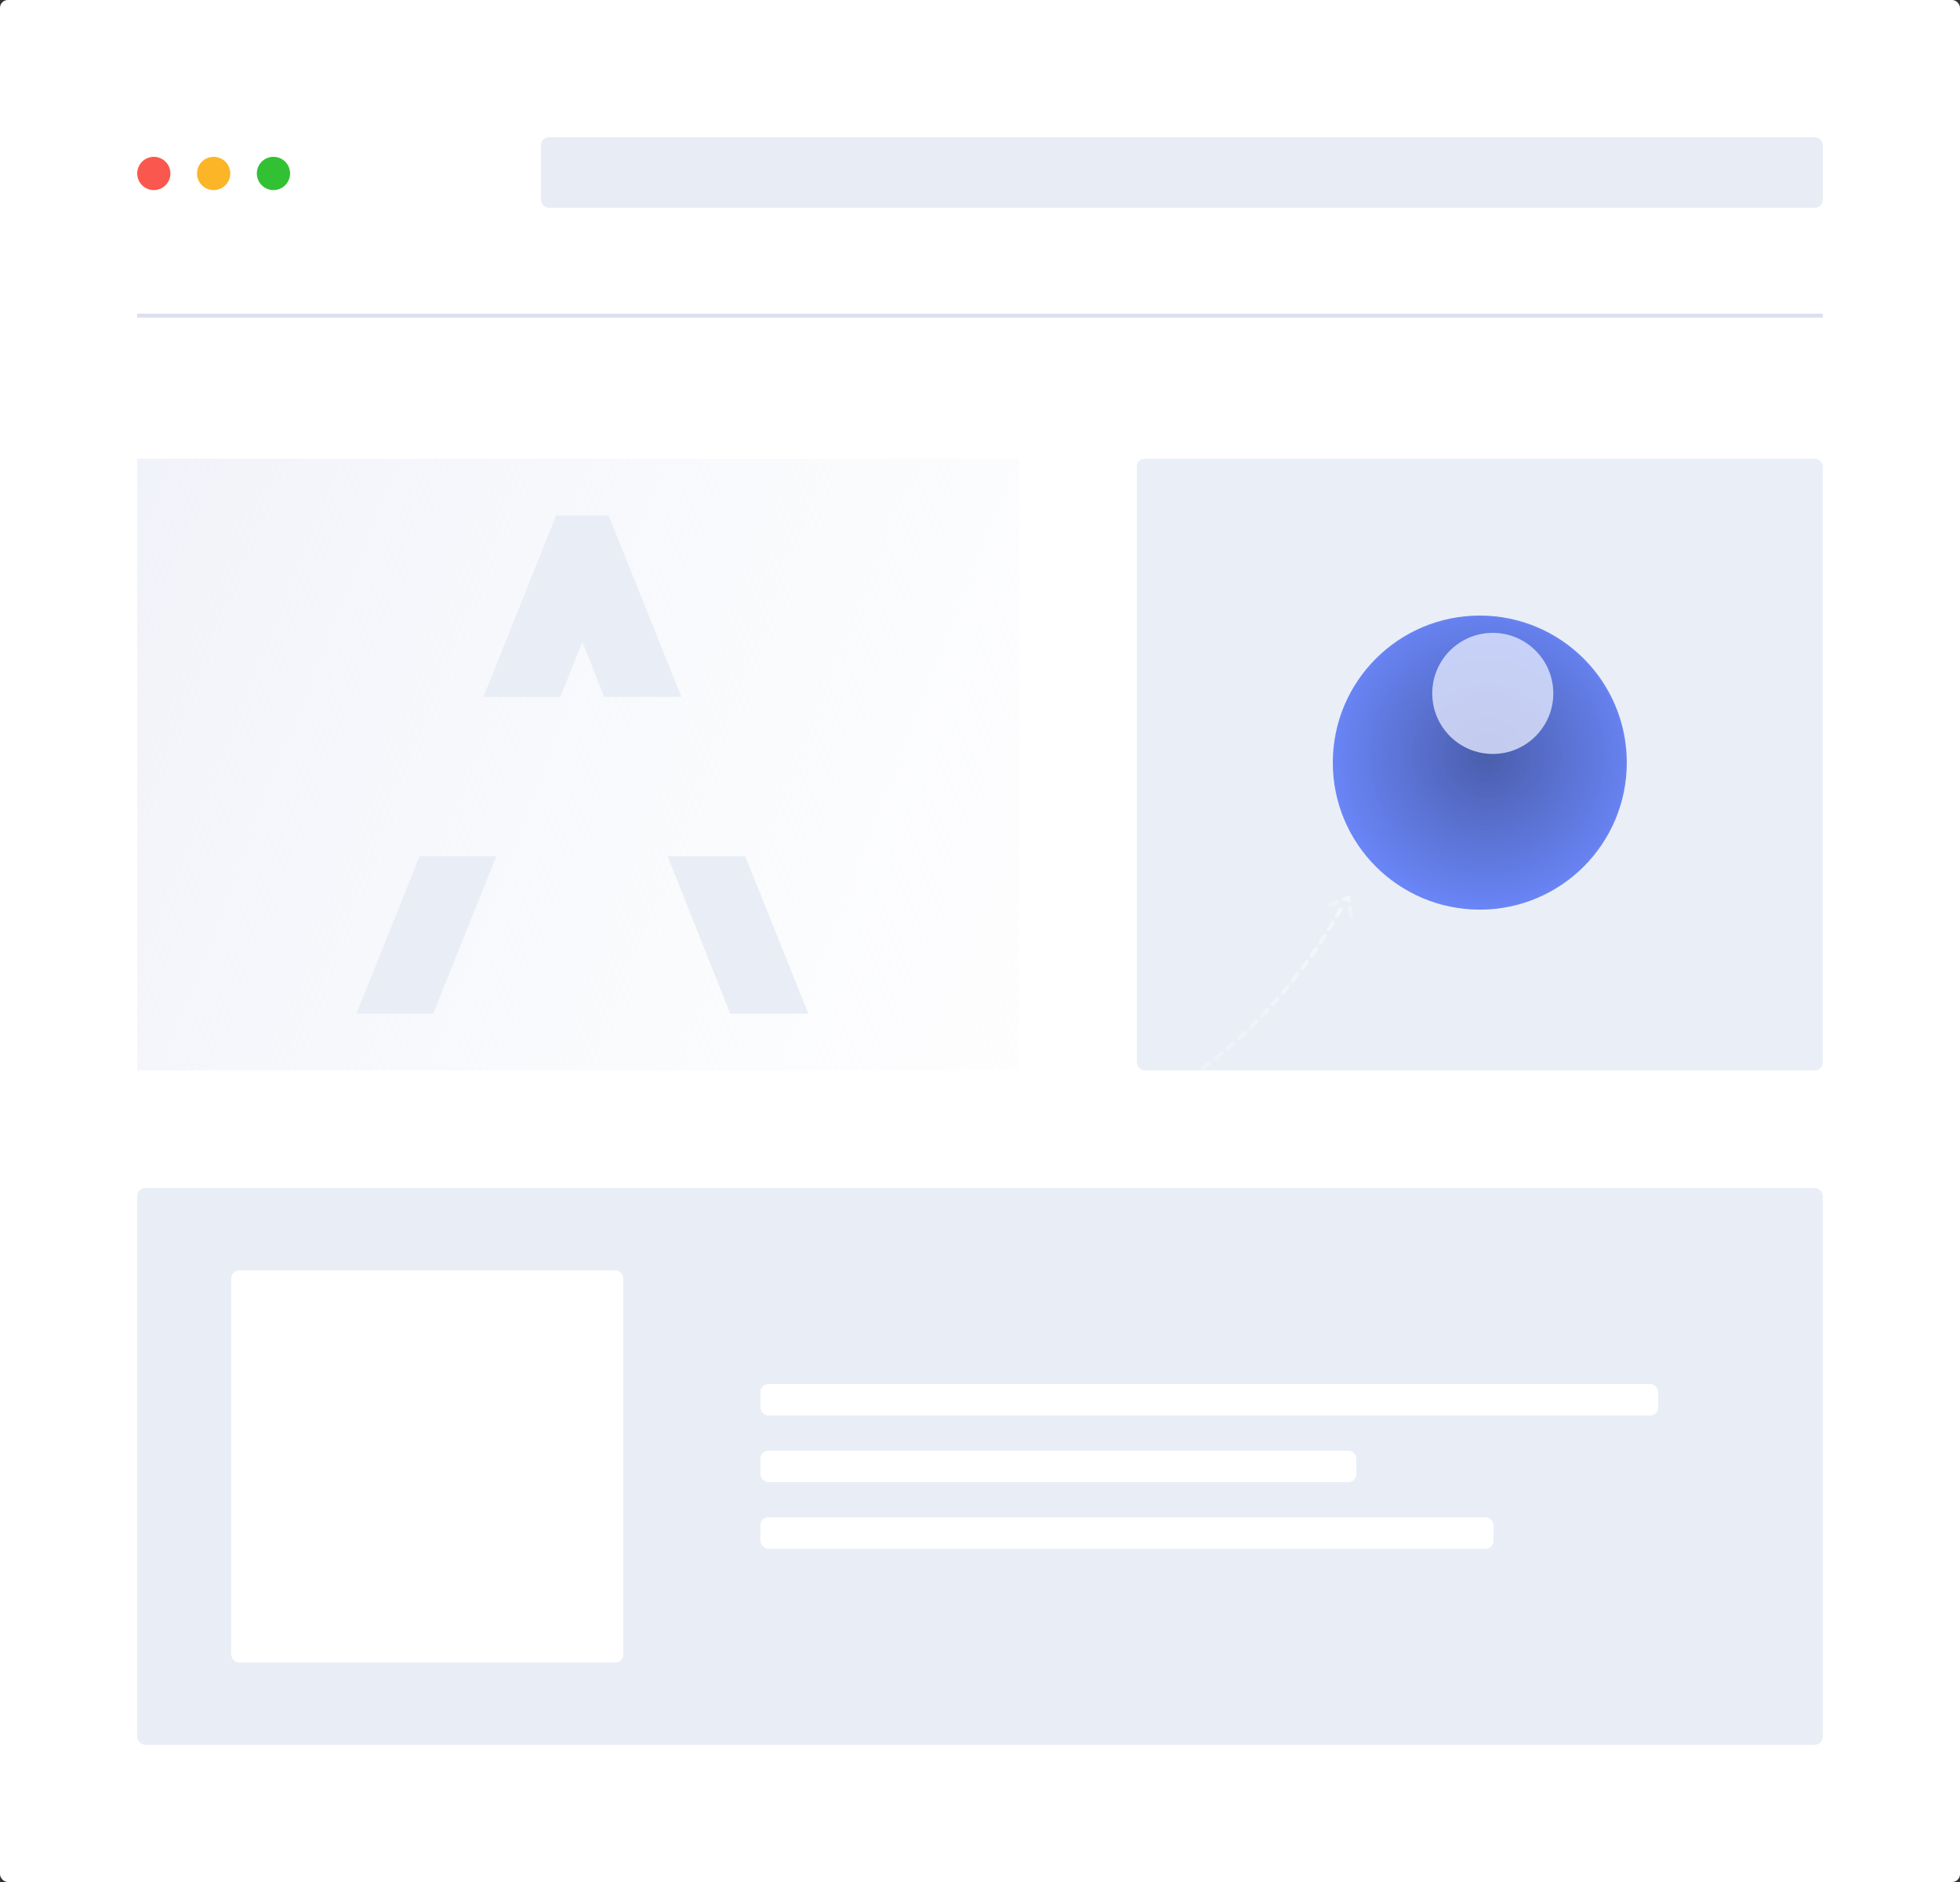 <?xml version="1.0" encoding="UTF-8"?>
<svg id="Layer_1" xmlns="http://www.w3.org/2000/svg" version="1.1" xmlns:xlink="http://www.w3.org/1999/xlink" viewBox="0 0 500 480">
  <rect x="0" y="0" width="500" height="480" fill="#333333" stroke="none"/>
  <!-- Generator: Adobe Illustrator 29.6.1, SVG Export Plug-In . SVG Version: 2.1.1 Build 9)  -->
  <defs>
    <style>
      .st0 {
        fill: #eaeff7;
      }

      .st1 {
        fill: #fff;
      }

      .st2 {
        mask: url(#mask);
      }

      .st3 {
        fill: #e7ecf5;
      }

      .st4 {
        fill: #e9eef6;
      }

      .st5 {
        stroke: #dce1f1;
      }

      .st5, .st6, .st7 {
        fill: none;
      }

      .st8 {
        fill: #4a6cf7;
      }

      .st8, .st9 {
        isolation: isolate;
      }

      .st8, .st9, .st10 {
        opacity: .8;
      }

      .st9 {
        fill: url(#radial-gradient);
      }

      .st6 {
        stroke: url(#linear-gradient1);
      }

      .st6, .st7 {
        stroke-dasharray: 2 2;
        stroke-linecap: round;
        stroke-linejoin: round;
      }

      .st11 {
        fill: #fa584e;
      }

      .st12 {
        fill: #32c133;
      }

      .st7 {
        stroke: url(#linear-gradient2);
      }

      .st13 {
        fill: #fbb527;
      }

      .st14 {
        fill: url(#linear-gradient);
      }
    </style>
    <linearGradient id="linear-gradient" x1="401.46" y1="187.6" x2="15.19" y2="338.79" gradientTransform="translate(0 482) scale(1 -1)" gradientUnits="userSpaceOnUse">
      <stop offset="0" stop-color="#fff" stop-opacity="0"/>
      <stop offset="1" stop-color="#f0f2f9"/>
    </linearGradient>
    <mask id="mask" x="340" y="157" width="75" height="75" maskUnits="userSpaceOnUse">
      <g id="mask0_1028_964">
        <circle class="st8" cx="377.5" cy="194.5" r="37.5"/>
      </g>
    </mask>
    <radialGradient id="radial-gradient" cx="-701.57" cy="798.61" fx="-701.57" fy="798.61" r="1" gradientTransform="translate(-31772.53 28438) rotate(90) scale(40.26 -40.26)" gradientUnits="userSpaceOnUse">
      <stop offset="0" stop-color="#000" stop-opacity=".47"/>
      <stop offset="1" stop-color="#000" stop-opacity="0"/>
    </radialGradient>
    <linearGradient id="linear-gradient1" x1="358.48" y1="255.44" x2="242.88" y2="199.81" gradientTransform="translate(0 482) scale(1 -1)" gradientUnits="userSpaceOnUse">
      <stop offset="0" stop-color="#fff" stop-opacity=".48"/>
      <stop offset="1" stop-color="#fff" stop-opacity="0"/>
    </linearGradient>
    <linearGradient id="linear-gradient2" x1="344.1" y1="253.39" x2="340.34" y2="247.36" gradientTransform="translate(0 482) scale(1 -1)" gradientUnits="userSpaceOnUse">
      <stop offset="0" stop-color="#fff" stop-opacity=".48"/>
      <stop offset="1" stop-color="#fff" stop-opacity="0"/>
    </linearGradient>
  </defs>
  <rect class="st1" x="0" width="500" height="480" rx="2" ry="2"/>
  <rect class="st14" x="35" y="117" width="225" height="156"/>
  <line class="st5" x1="35" y1="80.5" x2="465" y2="80.5"/>
  <rect class="st0" x="290" y="117" width="175" height="156" rx="2" ry="2"/>
  <rect class="st4" x="35" y="303" width="430" height="142" rx="2" ry="2"/>
  <rect class="st1" x="194" y="353" width="229" height="8" rx="2" ry="2"/>
  <rect class="st1" x="194" y="370" width="152" height="8" rx="2" ry="2"/>
  <rect class="st1" x="194" y="387" width="187" height="8" rx="2" ry="2"/>
  <rect class="st1" x="59" y="324" width="100" height="100" rx="2" ry="2"/>
  <rect class="st3" x="138" y="35" width="327" height="18" rx="2" ry="2"/>
  <circle class="st11" cx="39.24" cy="44.24" r="4.24"/>
  <circle class="st13" cx="54.5" cy="44.24" r="4.24"/>
  <circle class="st12" cx="69.76" cy="44.24" r="4.24"/>
  <circle class="st8" cx="377.5" cy="194.5" r="37.5"/>
  <g class="st2">
    <g>
      <circle class="st9" cx="377.5" cy="194.5" r="37.5"/>
      <g class="st10">
        <circle class="st1" cx="380.81" cy="176.85" r="15.44"/>
      </g>
    </g>
  </g>
  <path class="st6" d="M342.03,231.85c-17.07,30.9-64.1,81.34-115.64,35.87"/>
  <path class="st7" d="M339.08,230.87l4.9-1.9.59,4.69"/>
  <g>
    <polygon class="st4" points="142.94 177.76 148.57 163.73 154.14 177.76 173.83 177.76 155.27 131.47 141.86 131.47 123.31 177.76 142.94 177.76"/>
    <polygon class="st4" points="170.3 218.37 186.27 258.53 206.21 258.53 190.11 218.37 170.3 218.37"/>
    <polygon class="st4" points="107.03 218.37 90.93 258.53 110.5 258.53 126.63 218.37 107.03 218.37"/>
  </g>
</svg>